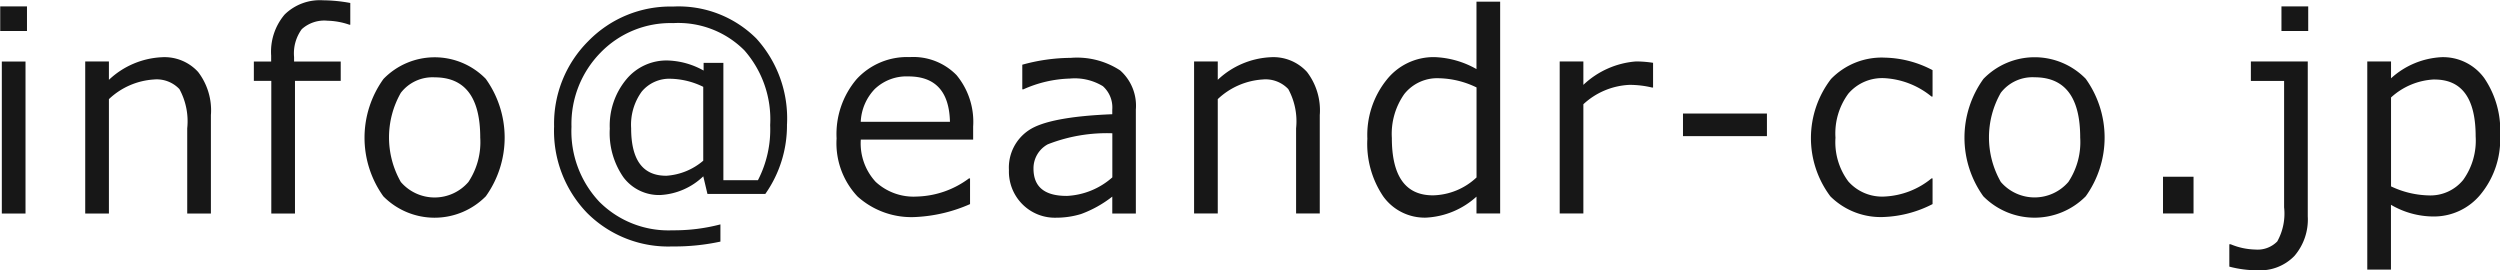 <svg xmlns="http://www.w3.org/2000/svg" width="136.094" height="14.718" viewBox="0 0 136.094 14.718">
  <defs>
    <style>
      .cls-1 {
        fill: #171717;
        fill-rule: evenodd;
      }
    </style>
  </defs>
  <path id="mail.svg" class="cls-1" d="M437.5,348.442h-1.457v1.34H437.5v-1.34Zm-0.08,3h-1.29v8.277h1.29v-8.277Zm10.095,2.886a3.437,3.437,0,0,0-.7-2.318,2.474,2.474,0,0,0-1.977-.8,4.5,4.5,0,0,0-2.878,1.23v-1h-1.29v8.277h1.29v-6.226a3.913,3.913,0,0,1,2.438-1.069,1.7,1.7,0,0,1,1.4.523,3.658,3.658,0,0,1,.425,2.135v4.637h1.289v-5.391Zm7.584-6.072a8.465,8.465,0,0,0-1.48-.146,2.741,2.741,0,0,0-2.094.776,3.131,3.131,0,0,0-.733,2.234v0.322H449.85v1.055H450.8v7.222h1.289v-7.222h2.49v-1.055H452.04V351.2a2.231,2.231,0,0,1,.418-1.517,1.825,1.825,0,0,1,1.406-.461,3.9,3.9,0,0,1,1.194.22H455.1v-1.187Zm7.375,10.529a5.489,5.489,0,0,0,0-6.4,3.883,3.883,0,0,0-5.567.007,5.477,5.477,0,0,0-.007,6.39A3.921,3.921,0,0,0,462.477,358.78Zm-0.3-3.2a3.913,3.913,0,0,1-.645,2.417,2.428,2.428,0,0,1-3.677,0,4.9,4.9,0,0,1,0-4.856,2.178,2.178,0,0,1,1.839-.842q2.483,0,2.483,3.281h0Zm16.7-.725a6.463,6.463,0,0,0-1.67-4.67,5.992,5.992,0,0,0-4.534-1.739,6.237,6.237,0,0,0-4.611,1.879,6.339,6.339,0,0,0-1.864,4.647,6.418,6.418,0,0,0,1.8,4.713,6.238,6.238,0,0,0,4.639,1.82,11.8,11.8,0,0,0,2.615-.264v-0.937a9.923,9.923,0,0,1-2.607.322,5.316,5.316,0,0,1-3.985-1.553,5.6,5.6,0,0,1-1.516-4.086,5.536,5.536,0,0,1,1.575-4.025,5.3,5.3,0,0,1,3.962-1.615,5.077,5.077,0,0,1,3.879,1.487,5.684,5.684,0,0,1,1.4,4.065,6.009,6.009,0,0,1-.666,3H475.41v-6.386h-1.076v0.417a4.251,4.251,0,0,0-1.978-.549,2.839,2.839,0,0,0-2.23,1.029,3.938,3.938,0,0,0-.9,2.684,4.214,4.214,0,0,0,.747,2.651,2.418,2.418,0,0,0,2.014.96,3.658,3.658,0,0,0,2.329-1.018l0.227,0.959h3.15a6.469,6.469,0,0,0,1.179-3.786h0Zm-6.585,2.8q-1.9,0-1.9-2.586a3.072,3.072,0,0,1,.575-1.992,1.952,1.952,0,0,1,1.6-.7,4.215,4.215,0,0,1,1.75.439v4.021a3.439,3.439,0,0,1-2.029.821h0Zm11.392-4.747a2.5,2.5,0,0,1,1.8-.659q2.205,0,2.263,2.469h-4.856A2.748,2.748,0,0,1,483.682,352.909Zm5.157,6.292v-1.4H488.78a4.953,4.953,0,0,1-2.842.989,3.041,3.041,0,0,1-2.237-.8,3.089,3.089,0,0,1-.81-2.3h6.116v-0.711a3.982,3.982,0,0,0-.905-2.8,3.288,3.288,0,0,0-2.545-.981,3.727,3.727,0,0,0-2.893,1.2,4.611,4.611,0,0,0-1.091,3.227,4.226,4.226,0,0,0,1.139,3.16,4.38,4.38,0,0,0,3.2,1.117,8.277,8.277,0,0,0,2.923-.7h0Zm5.254-.447q-1.8,0-1.8-1.487a1.483,1.483,0,0,1,.78-1.322,8.8,8.8,0,0,1,3.512-.6v2.4a4.018,4.018,0,0,1-2.49,1.011h0Zm3.772,0.96v-5.662a2.568,2.568,0,0,0-.853-2.128,4.292,4.292,0,0,0-2.692-.684,10.011,10.011,0,0,0-2.637.373v1.34h0.059a6.6,6.6,0,0,1,2.527-.586,2.943,2.943,0,0,1,1.8.414,1.547,1.547,0,0,1,.512,1.278v0.249q-3.45.139-4.537,0.868a2.443,2.443,0,0,0-1.088,2.172,2.517,2.517,0,0,0,.733,1.86,2.49,2.49,0,0,0,1.838.733,4.634,4.634,0,0,0,1.355-.2,6.237,6.237,0,0,0,1.7-.948v0.923h1.282Zm10.015-5.391a3.437,3.437,0,0,0-.7-2.318,2.476,2.476,0,0,0-1.977-.8,4.5,4.5,0,0,0-2.879,1.23v-1h-1.289v8.277h1.289v-6.226a3.917,3.917,0,0,1,2.439-1.069,1.7,1.7,0,0,1,1.4.523,3.666,3.666,0,0,1,.425,2.135v4.637h1.289v-5.391Zm6.155,4.4q-2.233,0-2.234-3.12a3.758,3.758,0,0,1,.682-2.4,2.29,2.29,0,0,1,1.9-.853,4.88,4.88,0,0,1,2.028.5v4.9a3.572,3.572,0,0,1-2.373.974h0Zm3.662,0.989V348.185h-1.289v3.67a4.953,4.953,0,0,0-2.307-.652,3.258,3.258,0,0,0-2.585,1.238,4.8,4.8,0,0,0-1.048,3.208,5.108,5.108,0,0,0,.868,3.142,2.776,2.776,0,0,0,2.333,1.15,4.409,4.409,0,0,0,2.739-1.143v0.916H517.7Zm4.53,0v-5.948a3.946,3.946,0,0,1,2.512-1.054,5.263,5.263,0,0,1,1.23.146h0.052v-1.347a6.007,6.007,0,0,0-.93-0.074,4.678,4.678,0,0,0-2.864,1.275v-1.275h-1.289v8.277h1.289Zm9.993-5.442h-4.57v1.23h4.57v-1.23Zm9.019,3.53H541.18a4.336,4.336,0,0,1-2.556.989,2.455,2.455,0,0,1-1.974-.821,3.573,3.573,0,0,1-.7-2.38,3.648,3.648,0,0,1,.7-2.4,2.424,2.424,0,0,1,1.97-.843,4.417,4.417,0,0,1,2.556,1h0.059v-1.436a5.8,5.8,0,0,0-2.585-.681,3.841,3.841,0,0,0-2.945,1.165,5.282,5.282,0,0,0-.033,6.386,3.886,3.886,0,0,0,2.97,1.121,6.293,6.293,0,0,0,2.593-.7V357.8Zm8.334,0.978a5.491,5.491,0,0,0,0-6.4,3.883,3.883,0,0,0-5.567.007,5.473,5.473,0,0,0-.007,6.39A3.92,3.92,0,0,0,549.573,358.78Zm-0.3-3.2a3.919,3.919,0,0,1-.644,2.417,2.428,2.428,0,0,1-3.677,0,4.892,4.892,0,0,1,0-4.856,2.176,2.176,0,0,1,1.838-.842q2.484,0,2.483,3.281h0Zm6.17,2.131h-1.662v2h1.662v-2Zm6.243-9.272h-1.457v1.34h1.457v-1.34Zm-0.022,3h-3.1V352.5h1.809v6.878a3.12,3.12,0,0,1-.373,1.86,1.5,1.5,0,0,1-1.2.44,3.67,3.67,0,0,1-1.333-.286H557.39v1.216a5.926,5.926,0,0,0,1.553.2,2.59,2.59,0,0,0,1.989-.78,3.039,3.039,0,0,0,.728-2.157v-8.438Zm6.829,8.438a3.281,3.281,0,0,0,2.593-1.223,4.719,4.719,0,0,0,1.048-3.179,5.07,5.07,0,0,0-.865-3.131,2.772,2.772,0,0,0-2.329-1.139,4.4,4.4,0,0,0-2.746,1.15v-0.916H564.9v11.331h1.289v-3.53a4.6,4.6,0,0,0,2.3.637h0Zm0.074-7.456q2.234,0,2.234,3.1a3.661,3.661,0,0,1-.682,2.369,2.3,2.3,0,0,1-1.889.839,5.028,5.028,0,0,1-2.036-.491V353.4a3.732,3.732,0,0,1,2.373-.981h0Z" transform="translate(-436.031 -348.094)"/>
</svg>
